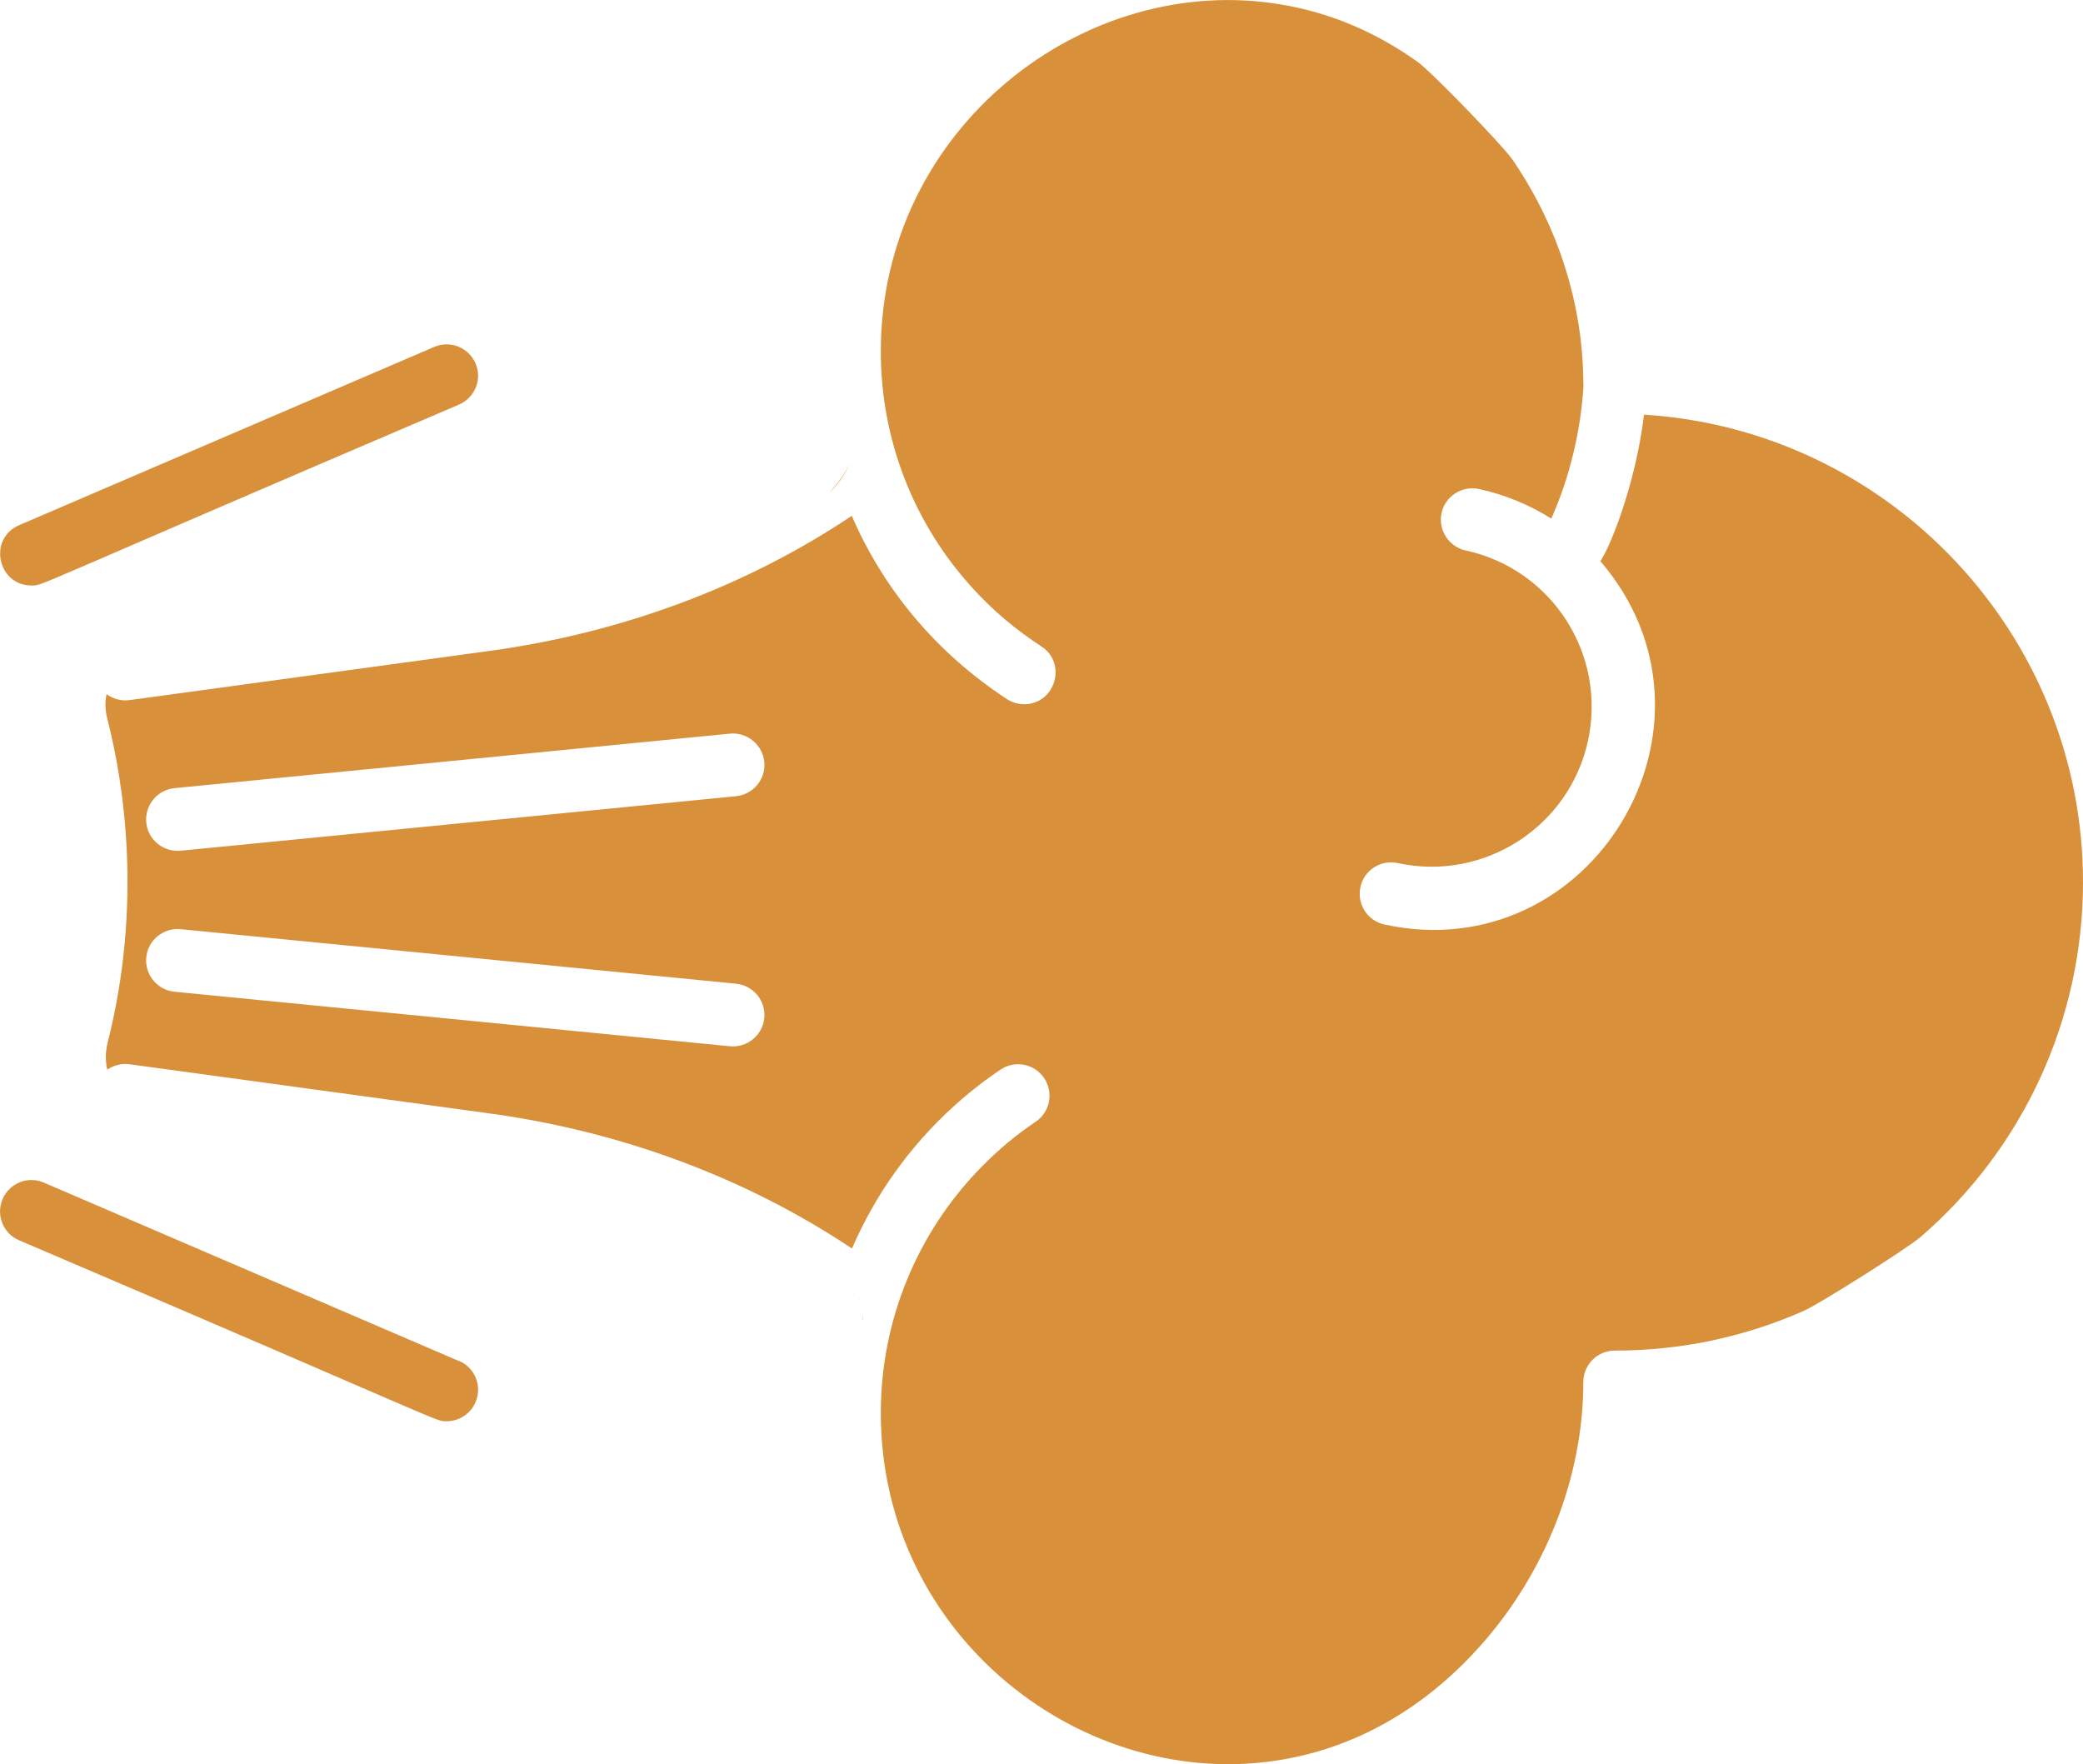 <svg viewBox="0 0 111.22 94.19" xmlns="http://www.w3.org/2000/svg" data-name="Layer 2" id="Layer_2">
  <defs>
    <style>
      .cls-1 {
        fill: #d8903a;
      }
    </style>
  </defs>
  <g data-name="Layer 1" id="Layer_1-2">
    <g>
      <path d="M45.92,69.37v.02s-.02-.08-.04-.11c.01.02.02.04.03.06,0,.01.01.02.01.03Z" class="cls-1"></path>
      <path d="M46.04,70.47c.01-.08.02-.17.02-.25v.11c0,.05,0,.09-.02.14Z" class="cls-1"></path>
      <path d="M45.37,24.73c-.25.58-.61,1.12-1.08,1.56.45-.46.82-.98,1.08-1.56Z" class="cls-1"></path>
      <path d="M87.78,22.14c-.45,3.77-1.85,7.15-2.33,7.82,7.44,8.66-.43,21.81-11.53,19.4-.91-.2-1.48-1.09-1.28-2,.19-.9,1.09-1.48,1.99-1.28,4.6,1,9.16-1.93,10.16-6.53,1-4.62-1.92-9.16-6.53-10.16-.91-.2-1.48-1.09-1.29-2,.2-.9,1.09-1.48,2-1.28,1.39.3,2.69.84,3.86,1.58.97-2.18,1.56-4.6,1.72-7.07-.06-.46.3-6.11-3.78-12.08-.52-.76-4.32-4.69-5.07-5.23-2.3-1.65-4.76-2.64-7.24-3.06-10.55-1.82-21.43,6.61-21.43,18.51,0,4.75,1.78,9.23,4.91,12.65,1.06,1.17,2.29,2.21,3.66,3.1,1.4.91.74,3.09-.92,3.09-.31,0-.63-.09-.91-.27-1.17-.77-2.25-1.62-3.24-2.56-2.17-2.06-3.88-4.52-5.05-7.23-5.63,3.77-12.3,6.26-19.39,7.22l-19.18,2.62c-.45.06-.88-.07-1.22-.32-.09.4-.08.84.03,1.27.92,3.59,1.89,9.99.02,17.37-.06.25-.09.49-.09.74,0,.11.01.22.02.33.01.12.03.23.06.34.33-.23.75-.35,1.18-.29l19.18,2.62c7.09.96,13.77,3.46,19.4,7.22,1.24-2.87,3.08-5.46,5.43-7.59.78-.71,1.61-1.36,2.5-1.96.77-.52,1.81-.32,2.33.45.52.77.32,1.81-.45,2.33-1.06.71-2.03,1.53-2.9,2.42-3.41,3.47-5.37,8.16-5.37,13.13,0,11.97,10.91,20.3,21.42,18.51,3.73-.63,7.41-2.54,10.53-6.01,3.53-3.92,5.56-9.08,5.56-14.15,0-.93.75-1.68,1.68-1.68,3.51,0,6.92-.72,10.11-2.13.85-.38,5.51-3.33,6.21-3.93,5.52-4.76,8.68-11.67,8.68-18.95,0-13.26-10.38-24.15-23.44-24.96ZM38.97,55.86l-29.65-2.91c-.92-.09-1.6-.91-1.51-1.84.09-.92.92-1.59,1.84-1.5l29.65,2.91c.92.09,1.6.91,1.51,1.83-.09.92-.91,1.6-1.84,1.51ZM39.3,42.51l-29.65,2.91c-.93.09-1.75-.59-1.84-1.5-.09-.93.59-1.75,1.51-1.84l29.65-2.91c.92-.09,1.75.59,1.84,1.51.09.92-.59,1.74-1.51,1.83Z" class="cls-1"></path>
      <path d="M1.68,31.26c.65,0-.51.31,22.83-9.66.85-.37,1.25-1.35.88-2.2-.37-.85-1.35-1.24-2.2-.88L1.02,28.04c-1.67.72-1.15,3.22.66,3.22Z" class="cls-1"></path>
      <path d="M24.51,72.67L2.34,63.14c-.85-.37-1.84.03-2.2.88-.37.85.03,1.84.88,2.2,23.35,9.97,22.18,9.66,22.83,9.66s1.27-.38,1.54-1.02c.37-.85-.03-1.84-.88-2.2Z" class="cls-1"></path>
      <path d="M44.29,26.29c.45-.46.82-.98,1.08-1.56-.25.58-.61,1.12-1.08,1.56Z" class="cls-1"></path>
      <path d="M45.92,69.37v.02s-.02-.08-.04-.11c.01.02.02.04.03.06,0,.01.01.02.01.03Z" class="cls-1"></path>
      <path d="M46.04,70.47c.01-.08.02-.17.02-.25v.11c0,.05,0,.09-.02.14Z" class="cls-1"></path>
    </g>
  </g>
</svg>